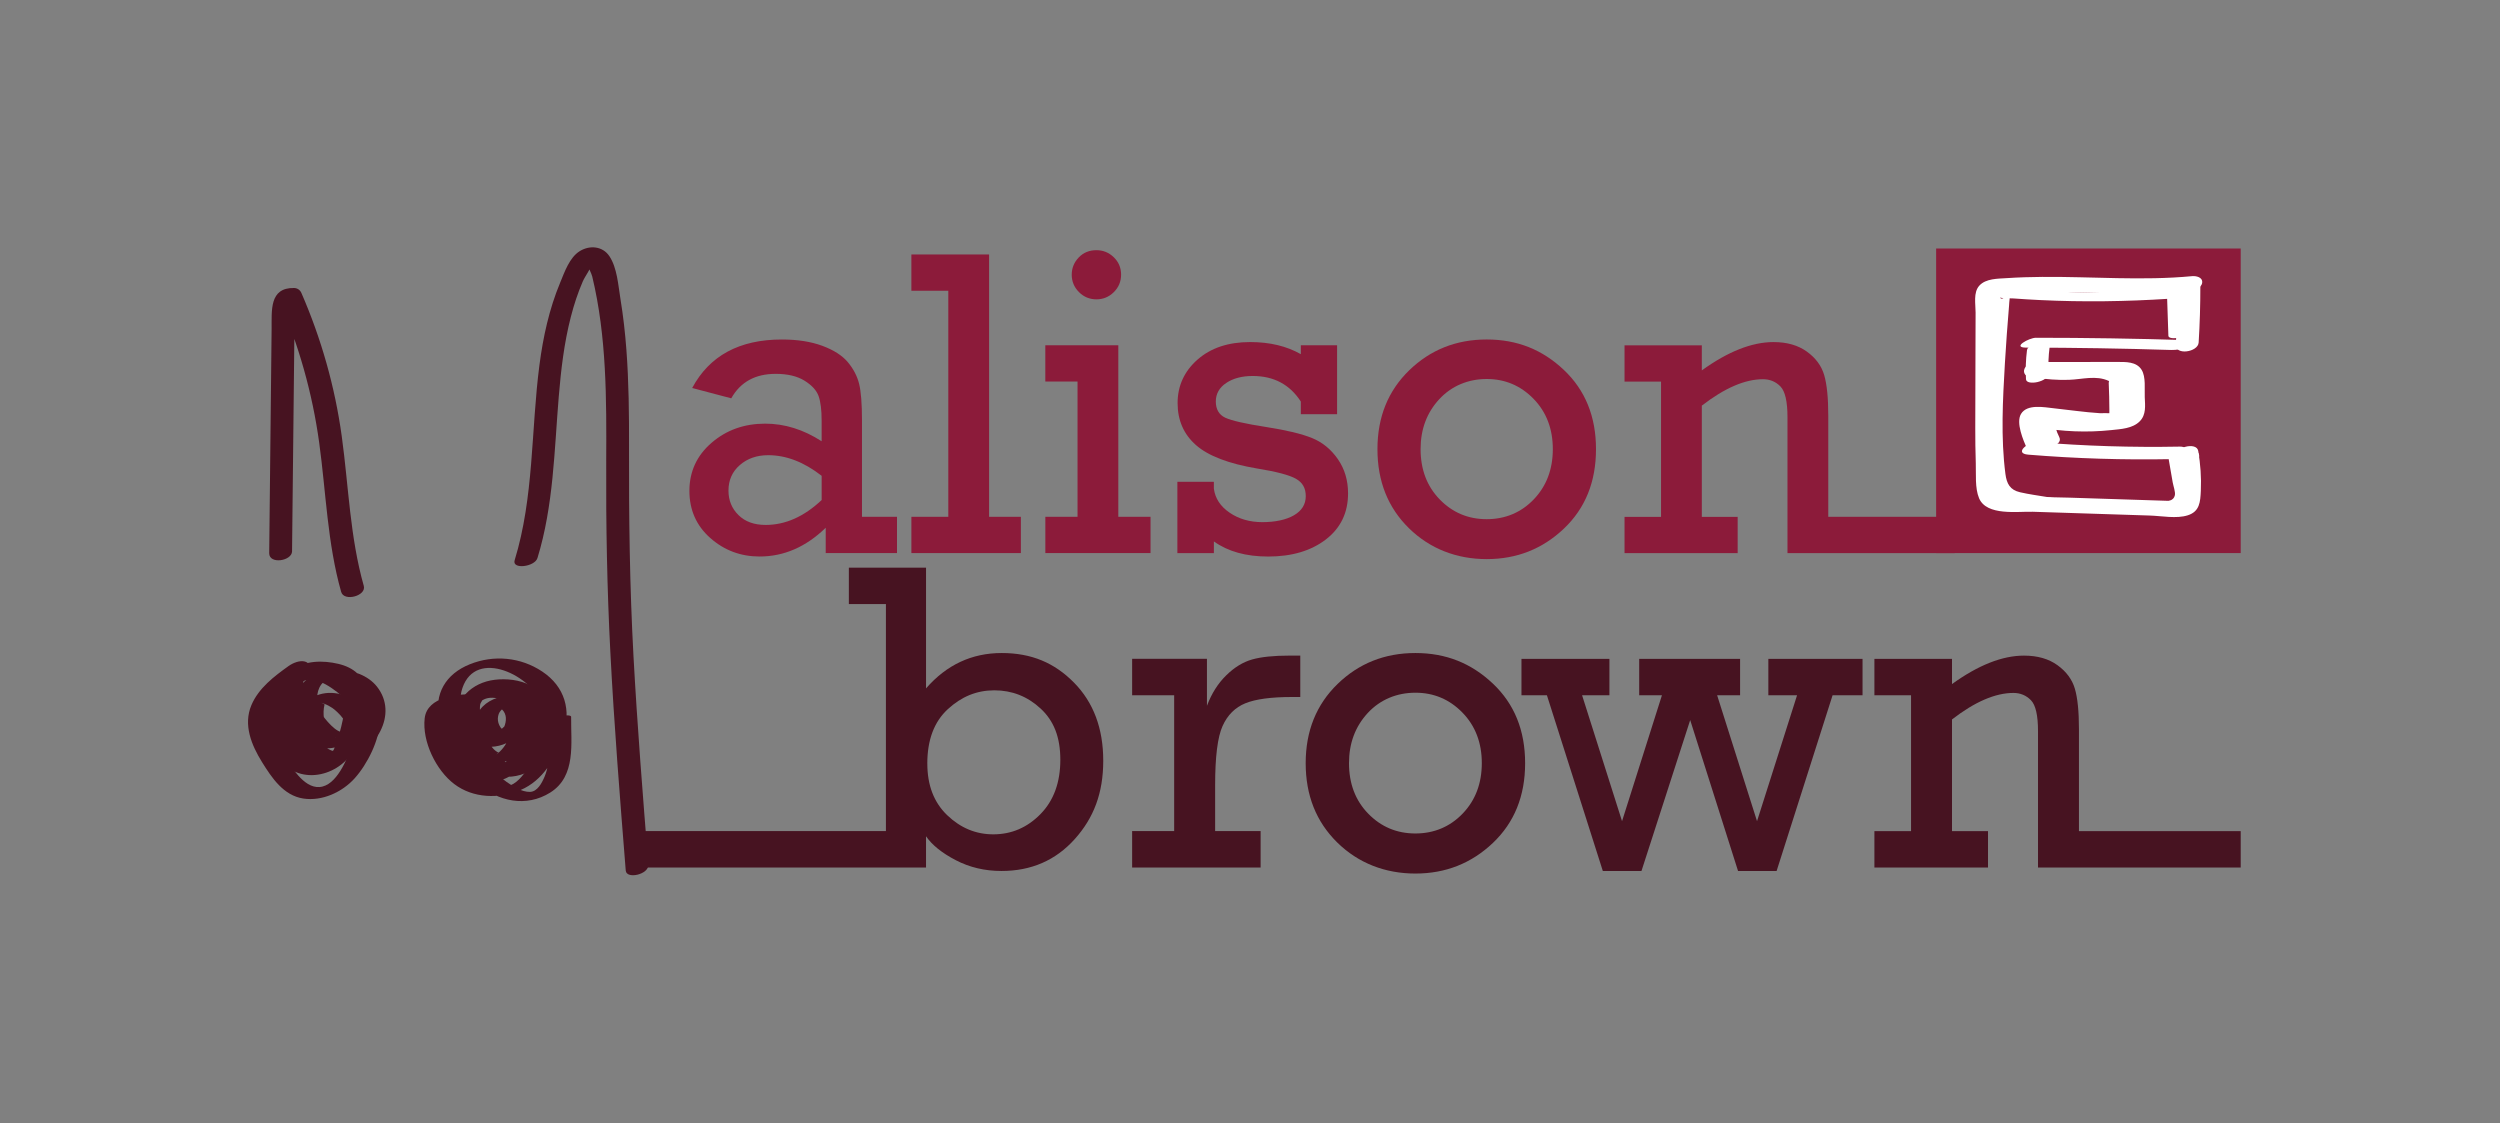 <?xml version="1.0" encoding="UTF-8"?>
<svg id="sketch" xmlns="http://www.w3.org/2000/svg" viewBox="0 0 1224 549.91">
  <rect x="0" y="0" width="1224" height="549.91" fill="#808080" stroke="none"/>
  <defs>
    <style>
      .cls-1 {
        fill: #8c1b3a;
      }

      .cls-2 {
        fill: #fff;
      }

      .cls-3 {
        fill: #471321;
      }
    </style>
  </defs>
  <g>
    <path class="cls-3" d="M308.11,424.74v-17.84h125.64v-111.14h-18.15v-17.84h37.79v59.11c10.06-11.54,22.41-17.31,37.05-17.31s25.88,4.84,35.41,14.51c9.53,9.68,14.3,22.43,14.3,38.26s-4.66,27.99-13.99,38.37c-9.33,10.38-21.27,15.57-35.83,15.57-8.16,0-15.62-1.76-22.38-5.28-6.76-3.52-11.61-7.42-14.57-11.71v15.3h-145.28ZM454.02,373.87c0,10.63,3.25,19.05,9.76,25.28,6.51,6.23,14.02,9.34,22.53,9.34,8.94,0,16.64-3.31,23.12-9.92,6.47-6.61,9.71-15.48,9.71-26.6s-3.22-19.12-9.66-25.07c-6.44-5.95-13.98-8.92-22.64-8.92s-16.11,3.08-22.8,9.24c-6.69,6.16-10.03,15.04-10.03,26.65Z"/>
    <path class="cls-3" d="M574.87,406.9v-66.5h-20.58v-17.84h36.63v23.01c2.25-5.98,5.38-10.94,9.39-14.88,4.01-3.94,8.25-6.55,12.72-7.81,4.47-1.27,10.57-1.9,18.31-1.9h5.28v20.27h-4.01c-10.2,0-17.82,1.02-22.85,3.06-5.03,2.04-8.76,5.75-11.19,11.14-2.43,5.38-3.64,15.04-3.64,28.97v22.48h22.27v17.84h-62.91v-17.84h20.58Z"/>
    <path class="cls-3" d="M639.26,373.66c0-15.76,5.21-28.69,15.62-38.79,10.41-10.1,23.12-15.15,38.1-15.15s27.34,4.98,37.89,14.93c10.56,9.96,15.83,22.96,15.83,39s-5.26,29.06-15.78,39.05c-10.52,9.99-23.17,14.99-37.94,14.99s-27.95-5.07-38.26-15.2c-10.31-10.13-15.46-23.08-15.46-38.84ZM660.47,373.61c0,10.08,3.15,18.35,9.45,24.79,6.3,6.45,13.99,9.67,23.06,9.67s16.94-3.26,23.17-9.77c6.23-6.51,9.34-14.74,9.34-24.69s-3.17-18.26-9.5-24.74c-6.33-6.48-14-9.72-23.01-9.72s-17.2,3.31-23.33,9.93c-6.12,6.62-9.18,14.8-9.18,24.53Z"/>
    <path class="cls-3" d="M784.74,426.43l-27.37-86.02h-12.46v-17.84h43.06v17.84h-13.38l19.56,61.64,19.53-61.64h-11.13v-17.84h49.4v17.84h-11.24l19.53,61.64,19.6-61.64h-14.06v-17.84h46.12v17.84h-14.67l-27.4,86.02h-18.88l-23.43-73.88-23.85,73.88h-18.91Z"/>
    <path class="cls-3" d="M955.7,322.57v12.35c12.88-9.29,24.63-13.93,35.25-13.93,6.61,0,12.09,1.57,16.41,4.7,4.33,3.13,7.16,6.97,8.5,11.51,1.34,4.54,2,11.17,2,19.9v49.82h79.19v17.84h-99.24v-66.81c0-7.74-1.16-12.79-3.48-15.15-2.32-2.35-5.17-3.54-8.55-3.54-8.87,0-18.89,4.33-30.08,12.98v54.67h17.63v17.84h-55.62v-17.84h17.94v-66.5h-17.94v-17.84h38Z"/>
  </g>
  <g>
    <path class="cls-3" d="M141.43,325.99c-7.18,5.13-14.82,10.89-18.35,19.27-4.06,9.62.05,19.56,5.2,27.85,4.8,7.73,10.53,16.39,20.25,17.86,9.2,1.39,18.98-3.12,25.07-9.86,6.26-6.92,12.28-18.91,12.42-28.31.15-9.63-7.7-16.71-15.34-21.32-8.34-5.03-18.4-6.09-27.31-1.79-8.04,3.87-11.63,11.6-11.76,20.26-.13,9.19,2.97,20.17,11.71,24.72,8.3,4.31,19.53,2.07,25.77-4.71,1.81-1.96-1.55-2.81-2.89-2.84-2.58-.06-5.57,1-7.34,2.91-2.46,2.67-7.1-.42-9.16-2.34-2.69-2.5-4.35-5.8-5.43-9.26-2.12-6.78-2.77-15.8,1.24-22.05,5.31-8.28,16.46-.34,21.72,4.27,7.81,6.85,9.06,14.66,5.28,24.22-2.62,6.62-7.6,19.89-16.12,20.47-7.89.53-14.1-10.43-17.59-16.11-4.54-7.41-8.27-16.21-4.95-24.85,2.89-7.52,10.04-12.5,16.35-17,2.01-1.44.98-2.95-.93-3.48-2.49-.69-5.84.68-7.83,2.1h0Z"/>
    <path class="cls-3" d="M232.64,339.89c-8.3-.24-23.5,1.08-24.72,11.8-1.29,11.33,5.55,25.45,14.52,32.21,9.25,6.98,21.89,7.33,32.34,2.94,11.07-4.66,17.26-15.53,20.9-26.5,4.16-12.55.91-24.15-10.21-31.56-10.58-7.05-23.7-8.28-35.46-3.55s-17.61,14.48-14.96,26.93c2.55,11.98,9.8,23.4,18.9,31.51,9.87,8.79,23.74,11.71,35.43,4.38,12.82-8.04,10.1-24.25,10.25-37.11.02-1.69-11.04-.2-11.07,2.97-.1,8.71,1.54,18.05-1.93,26.33-1.31,3.13-3.54,7.39-7.18,7.47-3.93.09-8.35-2.71-11.44-4.9-7.17-5.08-12.87-12.41-16.87-20.16-3.88-7.52-7.6-17.31-4.75-25.76,6.71-19.84,34.32-5.98,39.15,8.37,2.91,8.66-.55,17.88-4.36,25.69-1.85,3.78-3.99,7.57-6.99,10.57-3.77,3.77-7.53,4.37-12.57,2.98-8.99-2.47-15.46-9.76-19.02-18.12-1.74-4.1-2.93-8.51-3.45-12.93-.27-2.32-.52-5.02.64-7.16,1.33-2.47,3.12-1.97,5.66-1.9,2.42.07,5.89-.53,7.83-2.1,1.47-1.19,1.76-2.32-.64-2.39h0Z"/>
    <path class="cls-3" d="M243.9,334.5c-10.6,2.01-24.01,6.49-21.02,19.85,2.38,10.61,9.48,22.47,21.87,19.32s18.53-15.09,15.29-27.12c-3.14-11.67-14.42-14.55-24.96-10.38-25.36,10.02-7.55,46.24,15.42,44.05,11.92-1.14,22.11-11.66,22.92-23.7s-10.97-17.67-20.82-19.72c-10.62-2.22-24.24.1-30.24,10.11-5.39,8.99-5.34,23.68,2.53,31.25,8.3,7.98,21.69,5.83,29.5-1.61,7.75-7.38,14.41-20.16,12.66-31.15-1.96-12.27-19.08-14.54-28.79-11.79-10.63,3.02-18.06,12.91-12.32,23.69,5.64,10.59,18.94,10.53,27.34,3.09,7.92-7.01,6.96-20.72-5.67-19.58-5.4.49-11.24,3.48-13.71,8.5-2.86,5.78-.55,12.81,6.16,14.1,5.64,1.09,11.86-1.68,15.83-5.57,3.25-3.19,8.11-10.93,4.77-15.39-3.27-4.37-11.73-2.08-15.83-.65-5.02,1.75-11.03,5.11-12.12,10.84-.91,4.78,2,9.36,6.81,10.2,6.98,1.22,13.19-2.93,17.88-7.57,1.91-1.89-1.64-2.7-2.86-2.72-2.64-.04-5.48,1.03-7.35,2.88l-1.6,1.48c1.13.63,1.01.46-.37-.51-.57-.95-.98-1.46-1.27-2.46-.84-2.91.27-5.89,2.89-7.42,4.12-2.41,3.7,2.84,2.8,5.47-.48,1.4-1.09,2.63-1.99,3.83-.67.92-1.46,1.73-2.37,2.42,1.15-.35,1.31-.75.49-1.19-2.22-2.61-2.68-5.66-1.04-8.79l.47-.96c1.64-1.37,1.5-1.65-.42-.84,1.41,1.15,2.33,2.13,2.75,3.96.61,2.69-.59,6.53-2.7,8.35-.91.78-.97,1.11-2.02,1.12-1.4.01-3.35-2.26-4.18-3.23-3.5-4.12-5.28-11.29-1.75-15.96,3.87-5.13,13.64-1.65,17.07,2.68,6.9,8.72-1.98,26.01-8.75,32.36-2.59,2.43-4.65,2.08-7.7.13-2.31-1.48-4.17-3.65-5.38-6.1-2.68-5.4-2.81-12-1.42-17.77,1.33-5.49,4.19-10.57,10.39-10.38,5.55.17,11.81,2.37,16.1,5.91,4.86,4.01,6.09,9.7,4.22,15.65-.89,2.81-2.3,5.51-4.1,7.84-2.7,3.52-4.64,4.34-8.76,2.61-10.18-4.29-18.14-17.55-13.68-28.32,1.39-3.37,3.79-6.39,7.62-4.83,3.17,1.29,5.01,4.56,6.04,7.64,2.41,7.2,1.85,14.34-3.73,19.76-2.89,2.81-1.19.43-.48.71-2.02-.8-3.51-2.73-4.73-4.43-2.08-2.9-3.65-6.23-4.76-9.61-2.59-7.85-1.19-13.04,7.33-14.65,1.56-.3,6.27-1.29,6.37-3.49s-3.09-2.18-4.65-1.89h0Z"/>
    <path class="cls-3" d="M151.66,341.25c-6.42,1.17-15.47,3.03-18.76,9.48-3.26,6.38-.27,15.47,3.74,20.81,10.47,13.91,31.11,8.2,37.62-6.29,3.5-7.78,6.11-17.47,5.18-26.07-.86-8.01-6.31-12.39-13.8-14.16-7.53-1.78-16.3-1.7-22.83,3.02-5.9,4.26-6.53,12.45-6.11,19.14,1.07,17.02,14.85,29.5,32.06,25.05,14.75-3.81,26.63-22.44,15.76-36.11-8.55-10.76-30.34-11.32-38.18.82-4.43,6.86-1.41,15.19,3.89,20.55,5.92,5.99,13.66,7.74,21.56,4.84,3.66-1.34,7.6-3.71,8.38-7.85s-2.03-7.95-5.14-10.42c-6.5-5.15-15.46-6.64-22.8-2.2-7.1,4.3-6.23,16.35-.52,21.6,5.7,5.24,16,2.76,21.16-1.95,1.92-1.75-1.68-2.14-2.7-2.11-2.51.08-5.51,1.01-7.39,2.72,2.86-2.61,1.6-.05.28-1.78-.72-.94-1.82-1.59-2.48-2.66-1.06-1.71-1.63-3.77-1.93-5.74-.36-2.38-.32-4.73.26-7.06.03-.13-3.49-1.52.07-.22,1.31.48,2.52,1.18,3.68,1.93,2.13,1.37,10.35,8.94,5.64,11.57-3.02,1.69-9.8-6.73-10.99-8.91-2.07-3.79-2.83-8.5-.96-12.53,2.3-4.94,6.71-4.23,10.96-2.17,8.6,4.15,11.92,13.5,9.12,22.43-1.17,3.73-4.08,9.89-8.16,11.22-3.75,1.22-9.19-2.15-11.88-4.42-6.95-5.85-9.11-15.68-8.64-24.39.15-2.8.71-9.62,4.01-10.63,3.03-.93,9.73,1.96,11.98,3.8,7.51,6.16,4.72,18.66,2.4,26.63-1.33,4.58-2.99,9.73-6.11,13.44-2.15,2.56-2.29,2.42-5.59,1.06-2.12-.87-4-2.22-5.59-3.88-3.17-3.32-5.12-7.76-5.81-12.28-.92-5.99.37-10.62,6.66-11.77,1.33-.24,6.4-1.28,6.45-3.18.06-2.02-3.19-1.58-4.5-1.34h0Z"/>
    <path class="cls-3" d="M263.14,273.23c7.87-25.65,8.23-52.57,10.43-79.09,1.09-13.09,2.62-26.21,5.9-38.96,1.53-5.96,3.44-11.82,5.89-17.47,1.07-2.47,4.05-6.24,4.33-8.83l.65-1.11c-3.4-.33-4.25.23-2.55,1.69.18,1.62,1.76,4.22,2.18,5.97,7.09,29.43,6.98,60.18,6.83,90.26-.15,31.19.41,62.33,2.02,93.49,1.84,35.73,4.69,71.39,7.54,107.05.35,4.41,11.46,1.9,11.07-2.97-2.72-34.01-5.43-68.02-7.28-102.09-1.85-34.11-2.28-68.16-2.18-102.31.05-15.94-.1-31.9-1.3-47.8-.62-8.23-1.54-16.43-2.88-24.58-1.1-6.67-1.6-15.36-5.45-21.09-3.31-4.92-9.66-5.47-14.54-2.41-5,3.14-7.39,10.21-9.55,15.41-5.36,12.88-8.34,26.55-10.14,40.34-4.15,31.86-2.62,64.57-12.14,95.58-1.42,4.61,9.83,3.24,11.16-1.08h0Z"/>
    <path class="cls-3" d="M142.99,269.89c.22-20.77.45-41.54.67-62.31.11-10.22.22-20.44.33-30.66.06-5.28.11-10.55.17-15.83.03-2.64.06-5.28.09-7.91,0-.69.74-6.14-.83-5.21-1.45.26-2.91.52-4.36.78l1,.02-3.58-2.4c9.75,22.41,16.44,46.01,19.78,70.23,3.37,24.46,4.01,49.33,10.78,73.21,1.39,4.9,12.46,1.92,11.07-2.97-6.77-23.89-7.42-48.75-10.78-73.21-3.33-24.22-10.02-47.82-19.78-70.23-.62-1.43-1.97-2.37-3.58-2.4-12.17-.21-10.9,11.06-10.99,20.04-.13,12.2-.26,24.4-.39,36.6-.26,24.4-.52,48.8-.79,73.2-.06,5.6,11.15,3.84,11.2-.93h0Z"/>
  </g>
  <g>
    <path class="cls-1" d="M439.17,253.03v17.76h-34.9v-12.4c-9.67,9.39-20.46,14.08-32.37,14.08-9.25,0-17.29-3.01-24.12-9.04-6.83-6.03-10.25-13.73-10.25-23.12s3.63-17.31,10.88-23.54c7.25-6.24,15.99-9.35,26.22-9.35,9.53,0,18.74,2.87,27.64,8.62v-10.09c0-5.19-.49-9.18-1.47-11.98-.98-2.8-3.28-5.32-6.88-7.57-3.61-2.24-8.32-3.36-14.14-3.36-10.02,0-17.27,3.99-21.76,11.98l-19.13-5.05c8.48-15.83,23.12-23.75,43.93-23.75,7.64,0,14.24,1.04,19.81,3.1,5.57,2.07,9.72,4.73,12.46,7.99,2.73,3.26,4.57,6.78,5.52,10.56.95,3.78,1.42,9.81,1.42,18.08v47.09h17.13ZM402.27,232.95c-8.62-6.73-17.34-10.09-26.17-10.09-5.54,0-10.16,1.61-13.87,4.83-3.72,3.22-5.57,7.39-5.57,12.51,0,4.77,1.63,8.76,4.89,11.98,3.26,3.22,7.69,4.83,13.3,4.83,9.67,0,18.81-4.06,27.43-12.19v-11.88Z"/>
    <path class="cls-1" d="M464.29,253.03v-110.68h-18.08v-17.76h38.05v128.44h15.56v17.76h-53.6v-17.76h18.08Z"/>
    <path class="cls-1" d="M527.56,253.03v-66.22h-15.77v-17.76h35.74v83.98h15.77v17.76h-51.5v-17.76h15.77ZM524.72,134.47c0-3.22,1.14-6.03,3.42-8.41,2.28-2.38,5.17-3.57,8.67-3.57,3.29,0,6.13,1.16,8.51,3.47,2.38,2.31,3.57,5.15,3.57,8.51s-1.19,6.22-3.57,8.57c-2.38,2.35-5.22,3.52-8.51,3.52s-6.22-1.19-8.57-3.57c-2.35-2.38-3.52-5.22-3.52-8.51Z"/>
    <path class="cls-1" d="M576.44,270.79v-34.9h17.87v3.36c.63,4.77,3.21,8.69,7.73,11.77,4.52,3.08,9.86,4.62,16.03,4.62s11.6-1.12,15.45-3.36c3.85-2.24,5.78-5.36,5.78-9.35s-1.59-6.69-4.78-8.51c-3.19-1.82-9.51-3.5-18.98-5.03-14.02-2.36-24.02-6.2-30.01-11.49-5.99-5.29-8.98-12.15-8.98-20.56s3.26-15.58,9.77-21.3c6.52-5.72,15.1-8.57,25.75-8.57,9.6,0,17.87,1.98,24.81,5.93v-4.35h17.76v33.74h-17.76v-6.2c-5.4-8.34-13.24-12.51-23.54-12.51-5.26,0-9.58,1.14-12.98,3.42-3.4,2.28-5.1,5.31-5.1,9.09s1.56,6.5,4.68,7.94c3.12,1.44,9.83,2.96,20.13,4.56,9.88,1.54,17.34,3.34,22.39,5.41,5.05,2.07,9.23,5.5,12.56,10.3,3.33,4.8,4.99,10.39,4.99,16.77,0,9.46-3.63,16.98-10.88,22.55-7.25,5.57-16.66,8.36-28.22,8.36-10.86,0-19.73-2.47-26.59-7.4v5.72h-17.87Z"/>
    <path class="cls-1" d="M674.4,219.92c0-15.7,5.19-28.57,15.56-38.63,10.37-10.05,23.02-15.08,37.94-15.08s27.22,4.96,37.73,14.87c10.51,9.92,15.77,22.86,15.77,38.84s-5.24,28.94-15.71,38.89c-10.48,9.95-23.07,14.93-37.79,14.93s-27.83-5.05-38.1-15.14c-10.27-10.09-15.4-22.98-15.4-38.68ZM695.52,219.87c0,10.04,3.14,18.27,9.41,24.69,6.27,6.42,13.93,9.63,22.96,9.63s16.87-3.24,23.07-9.73c6.2-6.49,9.3-14.68,9.3-24.58s-3.15-18.18-9.46-24.64c-6.31-6.45-13.94-9.68-22.91-9.68s-17.13,3.3-23.23,9.89c-6.1,6.59-9.14,14.74-9.14,24.43Z"/>
    <path class="cls-1" d="M833.21,169.05v12.3c12.82-9.25,24.53-13.87,35.11-13.87,6.59,0,12.03,1.56,16.34,4.68,4.31,3.12,7.13,6.94,8.46,11.46,1.33,4.52,2,11.13,2,19.81v49.61h61.88v17.76h-81.85v-66.53c0-7.71-1.16-12.73-3.47-15.08-2.31-2.35-5.15-3.52-8.51-3.52-8.83,0-18.81,4.31-29.96,12.93v54.45h17.55v17.76h-55.39v-17.76h17.87v-66.22h-17.87v-17.76h37.84Z"/>
  </g>
  <rect class="cls-1" x="947.93" y="121.67" width="149.12" height="149.12"/>
  <g>
    <path class="cls-2" d="M1073.22,135.21c-24.41,2.32-48.87.16-73.32.36-5.79.05-11.57.21-17.34.6-4.38.3-10.3.13-13.52,3.72-2.98,3.32-1.78,8.99-1.79,13.11-.02,6.29-.04,12.58-.06,18.88-.04,12.51-.11,25.01-.1,37.52,0,5.79.05,11.57.25,17.36.19,5.35-.48,12.18,1.61,17.17,3.69,8.8,19,6.39,26.39,6.63,12.17.39,24.34.79,36.5,1.18,6.91.22,13.81.45,20.72.67,5.78.19,13.05,1.66,18.61-.13,5.82-1.88,6.09-6.54,6.35-11.94.31-6.55-.18-13.11-1.27-19.57-.77-4.6-11.89-1.86-11.07,2.97.73,4.31,1.21,8.61,1.26,12.98.03,3.06.63,8.92-1.1,11.57l2.89-2.45c.68-.27-4-.55-4.75-.57-2.3-.07-4.6-.15-6.91-.22-4.93-.16-9.87-.32-14.8-.48-9.54-.31-19.07-.62-28.61-.92-9.4-.3-18.89-.25-28.27-.92-4.86-.35-5.52-2.76-5.88-7.38-.4-5.13-.57-10.27-.67-15.42-.37-19-.03-38.03.02-57.04.01-4.64.03-9.27.04-13.91,0-1.22.79-5.62.04-6.46-.51-.57-2.79,1.59-2.85,1.49.13.2,4.22-.36,4.81-.41,9.48-.7,18.98-.75,28.47-.59,21.06.36,42.14,1.55,63.15-.45,2.19-.21,5.91-1.58,6.17-4.2.27-2.67-2.98-3.34-4.99-3.15h0Z"/>
    <path class="cls-2" d="M1066.1,141.29c0,9.13-.27,18.25-.83,27.37-.34,5.5,10.9,3.78,11.19-.96.56-9.11.84-18.23.83-27.37,0-5.56-11.19-3.74-11.19.96h0Z"/>
    <path class="cls-2" d="M1070.12,166.52c-24.45-.77-48.91-1.14-73.37-1.15-3.24,0-12.03,4.82-4.7,4.83,23.66.01,47.32.41,70.96,1.15,2.45.08,5.91-.41,7.83-2.1,1.41-1.24,1.75-2.65-.73-2.73h0Z"/>
    <path class="cls-2" d="M1069.21,227.68c2.42,0,6.15-.68,7.25-3.24.99-2.29-.86-4.06-3.22-4.06s-6.15.68-7.25,3.24c-.99,2.29.86,4.06,3.22,4.06h0Z"/>
    <path class="cls-2" d="M1067.28,218.66c-23.32.45-46.62-.28-69.87-2.19-4.16-.34-11.78,5.52-4.35,6.13,23.24,1.91,46.55,2.64,69.87,2.19,2.21-.04,6.2-.73,7.32-2.99,1.08-2.18-.91-3.18-2.97-3.14h0Z"/>
    <path class="cls-2" d="M992.41,171.49c-.6,4.71-.74,9.43-.49,14.16.18,3.46,11.3,1.24,11.07-2.97-.23-4.23-.05-8.41.48-12.61.54-4.29-10.6-2.29-11.07,1.42h0Z"/>
    <path class="cls-2" d="M996.23,184.82c5.55.89,11.1,1.33,16.72,1.14,6.61-.22,13.24-2.35,19.53.55,2.13.98,5.05.19,7.14-.59.45-.17,5.07-2.39,3.29-3.21-5.1-2.35-10.07-2.8-15.62-2.16-7.44.86-14.55,1.11-21.98-.08-2.56-.41-5.44.24-7.75,1.4-.81.41-3.91,2.54-1.34,2.95h0Z"/>
    <path class="cls-2" d="M1032.44,187.68c.17,4.33.31,8.66.31,12.98.03.85.03,1.69-.02,2.54-.16,1.05.19.83,1.04-.68-.51-.4-4.96-.17-5.67-.22-7.57-.47-15.07-1.62-22.6-2.41-4.55-.47-13.01-2.24-16.02,2.78-2.6,4.34,1.16,12.91,2.9,16.96,1.79,4.18,12.72.87,11.07-2.97-.96-2.24-1.81-4.49-2.4-6.85-.32-1.27-1.73-5.4-1.18-6.59l-2.93,2.31.55-.26c-1.45.28-2.9.55-4.35.83,13.05-.3,25.94,3.85,39.05,3.22,4.13-.2,9.67-1.35,11.32-5.75.9-2.4.33-5.6.29-8.1-.06-3.59-.17-7.18-.31-10.77-.16-3.97-11.26-1.64-11.07,2.97h0Z"/>
    <path class="cls-2" d="M1072.71,161.44c-.24-7.28-.49-14.55-.73-21.83-.09-2.56-11.2-.64-11.07,2.97.24,7.28.49,14.55.73,21.83.09,2.56,11.2.64,11.07-2.97h0Z"/>
    <path class="cls-2" d="M1066.7,142.2c-23.39,1.52-46.88,1.51-70.26-.05-6.24-.42-19.34-2.82-23.07,4.46-1.88,3.66-1.12,9.72-1.43,13.73-.45,5.86-.88,11.71-1.25,17.58-.7,11.38-1.15,22.79-1.03,34.2.06,5.86.27,11.72.67,17.56.28,4.08.14,9.29,3.13,12.48,2.7,2.88,7.32,3.1,10.97,3.75,6.11,1.09,12.22,2.14,18.37,2.96,10.98,1.48,21.96,1.99,33.04,1.66,11.24-.34,23.47-.01,34.06-4.3,3.24-1.31,6.19-2.91,5.99-6.73-.33-6.42-2.25-13.15-3.35-19.49-.33-1.93-11.5.49-11.07,2.97.76,4.4,1.53,8.81,2.29,13.21.29,1.69,1.4,4.68,1.06,6.28-.6,2.83-3.45,2.92-5.95,3.13-9.39.79-18.97,1.04-28.38.79-9.47-.25-18.86-1.51-28.2-3.05-4.4-.73-8.91-1.33-13.26-2.33-4.93-1.13-6.55-4.19-7.17-8.94-2.32-17.78-1.29-36.37-.26-54.2.54-9.45,1.28-18.88,2.04-28.31.08-.97.1-1.96.24-2.92.88-6.35-3.26,1.71-4.69-1.01.23.43,6.18.46,6.6.49,4.39.32,8.79.59,13.18.8,20.95,1.01,41.92.72,62.85-.64,1.88-.12,6.33-.82,7.43-2.56s-1-1.61-2.53-1.51h0Z"/>
    <path class="cls-2" d="M1008.28,214.16c-1.65-3.28-2.5-6.46-2.69-10.13-2.51,1.73-5.03,3.47-7.54,5.2,11.73,2.11,23.73,2.61,35.6,1.35,4.68-.5,10.46-.74,13.98-4.31,3.21-3.25,2.62-7.67,2.44-11.87-.17-3.9.63-9.84-1.54-13.34-2.55-4.1-7.87-3.85-12.08-3.85-12.66.01-25.32.02-37.99.03-2.45,0-6.14.67-7.25,3.26-.98,2.29.86,4.17,3.25,4.17,8.44,0,16.88-.01,25.32-.02,4.55,0,9.09-.03,13.64-.01,1.91,0,3.76-.53,4.9,1.48.89,1.56.38,4.68.45,6.46.06,1.44,1.47,9.08.07,10.34.08-.07-4.12.25-4.03.24-2.21.24-4.43.4-6.65.51-8.76.43-17.49-.33-26.11-1.88-3.14-.56-7.72,1.69-7.54,5.2s1.03,6.85,2.69,10.13c2.23,4.43,13.11,1.08,11.07-2.97h0Z"/>
  </g>
</svg>